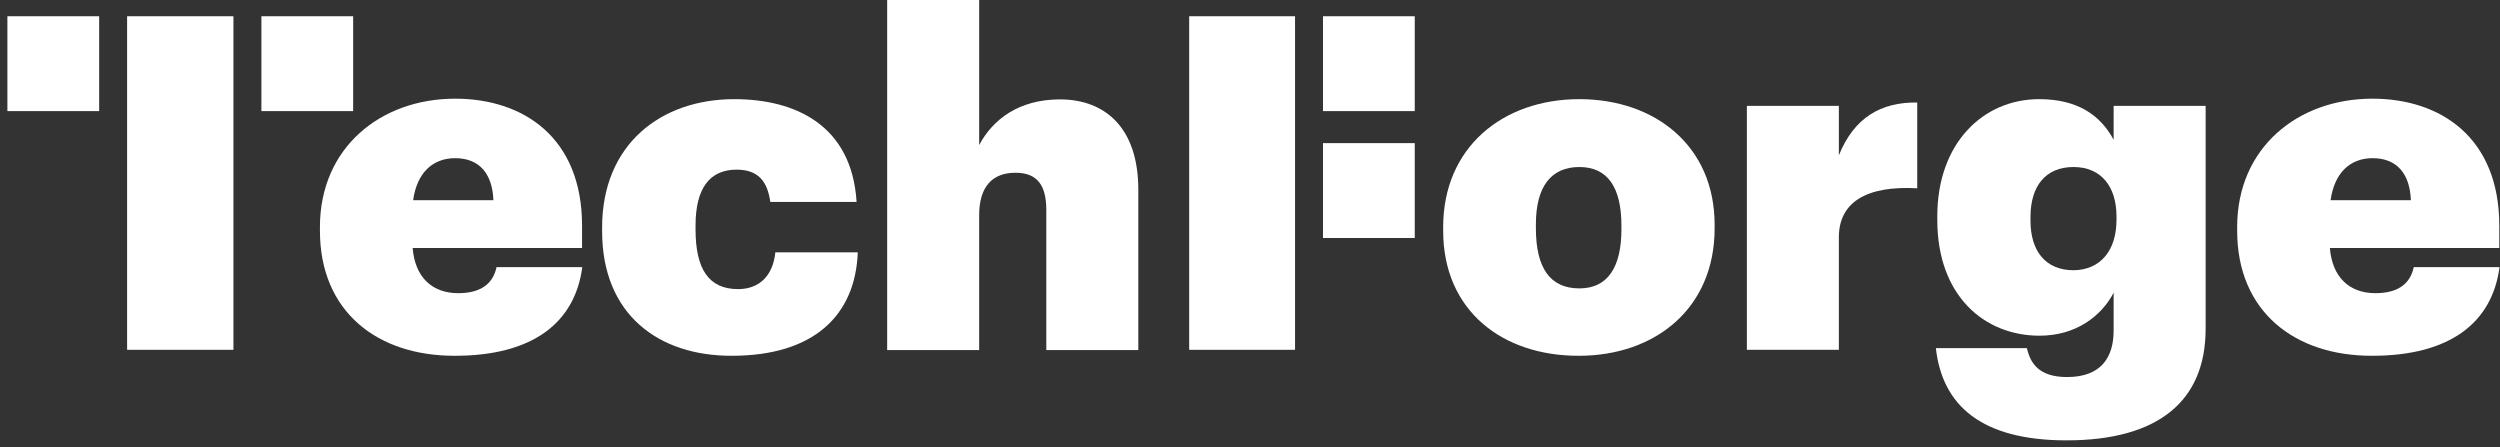<svg xmlns="http://www.w3.org/2000/svg" xmlns:xlink="http://www.w3.org/1999/xlink" id="Layer_1" x="0px" y="0px" viewBox="0 0 1046.3 187.2" style="enable-background:new 0 0 1046.3 187.2;" xml:space="preserve"><rect x="0" y="0" width="1046.3" height="187.2" fill="#333333" stroke="none"/><style type="text/css"> .st0{fill:#FFFFFF;} .st1{fill:#0A0A0A;}</style><g> <path class="st0" d="M53.2,6.8v139.6h44.5V6.8H53.2z"></path> <path class="st0" d="M133.9,96.6v-1.6c0-33.2,25.4-53.7,56.6-53.7c28.7,0,53.1,16.4,53.1,53.1v9.4h-70.9c1,12.3,8.2,18.9,19.1,18.9 c10.7,0,14.8-5.1,16-10.9h35.9c-3.1,23.4-20.9,37.1-53.3,37.1C157.9,149,133.9,130.4,133.9,96.6z M206.5,83.8 c-0.4-10.9-5.7-17.6-16-17.6c-9.4,0-16,6.1-17.6,17.6H206.5z"></path> <path class="st0" d="M252,96.8v-1.6c0-34.8,24.6-53.7,55.3-53.7c25.6,0,49.2,10.9,51.2,43h-36.1c-1.2-8.2-4.7-13.5-14.1-13.5 c-11.3,0-17.2,7.8-17.2,23.4v1.6c0,16.6,5.5,25,17.8,25c8.8,0,14.6-5.5,15.6-15.4H359c-1,26.4-18.4,43.3-52.7,43.3 C275.6,149,252,131.6,252,96.8z"></path> <path class="st0" d="M371.3,0h38.5v60.7c5.7-10.7,16.6-19.1,33.8-19.1c19.3,0,32.8,12.3,32.8,37.7v67.2h-38.5V87.9 c0-10.3-3.7-15.6-12.9-15.6c-9.6,0-15.2,5.7-15.2,17.8v56.4h-38.5V0z"></path> <path class="st0" d="M497.6,146.4H542V6.8h-44.3V146.4z"></path> <path class="st0" d="M604,96.6v-1.6c0-33.2,24.8-53.5,57-53.5c31.8,0,56.6,19.7,56.6,52.5v1.6c0,33.6-25,53.3-56.8,53.3 C629,149,604,130.2,604,96.6z M678.6,95.9v-1.4c0-16-5.7-24.6-17.6-24.6c-11.7,0-18.2,8-18.2,24v1.6c0,16.6,5.9,25.2,18.2,25.2 C672.7,120.7,678.6,112.1,678.6,95.9z"></path> <path class="st0" d="M731.1,44.3h38.5V65c6.4-15.8,17.6-22.3,32.8-22.1v35.9c-21.3-1.2-32.8,5.9-32.8,20.5v47.1h-38.5V44.3z"></path> <path class="st0" d="M810.2,145.7h38.1c1.4,6.2,4.9,12.1,16.8,12.1c14.6,0,19.5-8.6,19.5-19.5v-15.8c-5.1,9.8-15.8,18-31,18 c-23.2,0-42.8-16.8-42.8-48.4v-1.6c0-30.7,19.3-49,42.6-49c16,0,25.6,6.6,31.2,17V44.3h38.5v93.3c0,30.5-20.1,46.7-58.2,46.7 C829.5,184.3,812.9,169.9,810.2,145.7z M885.8,92v-1.4c0-12.5-6.4-20.7-18-20.7c-11.7,0-18,8-18,20.9v1.6c0,12.5,6.2,20.7,18,20.7 C879.1,113,885.8,104.8,885.8,92z"></path> <path class="st0" d="M936.3,96.6v-1.6c0-33.2,25.4-53.7,56.6-53.7c28.7,0,53.1,16.4,53.1,53.1v9.4h-70.9c1,12.3,8.2,18.9,19.1,18.9 c10.7,0,14.8-5.1,16-10.9h35.9c-3.1,23.4-20.9,37.1-53.3,37.1C960.4,149,936.3,130.4,936.3,96.6z M1009,83.8 c-0.4-10.9-5.7-17.6-16-17.6c-9.4,0-16,6.1-17.6,17.6H1009z"></path></g><rect x="553.7" y="59.9" class="st0" width="38.4" height="39.7"></rect><rect x="553.7" y="6.8" class="st0" width="38.4" height="39.7"></rect><rect x="109.4" y="6.8" class="st0" width="38.4" height="39.7"></rect><rect x="3.1" y="6.8" class="st0" width="38.4" height="39.7"></rect></svg>